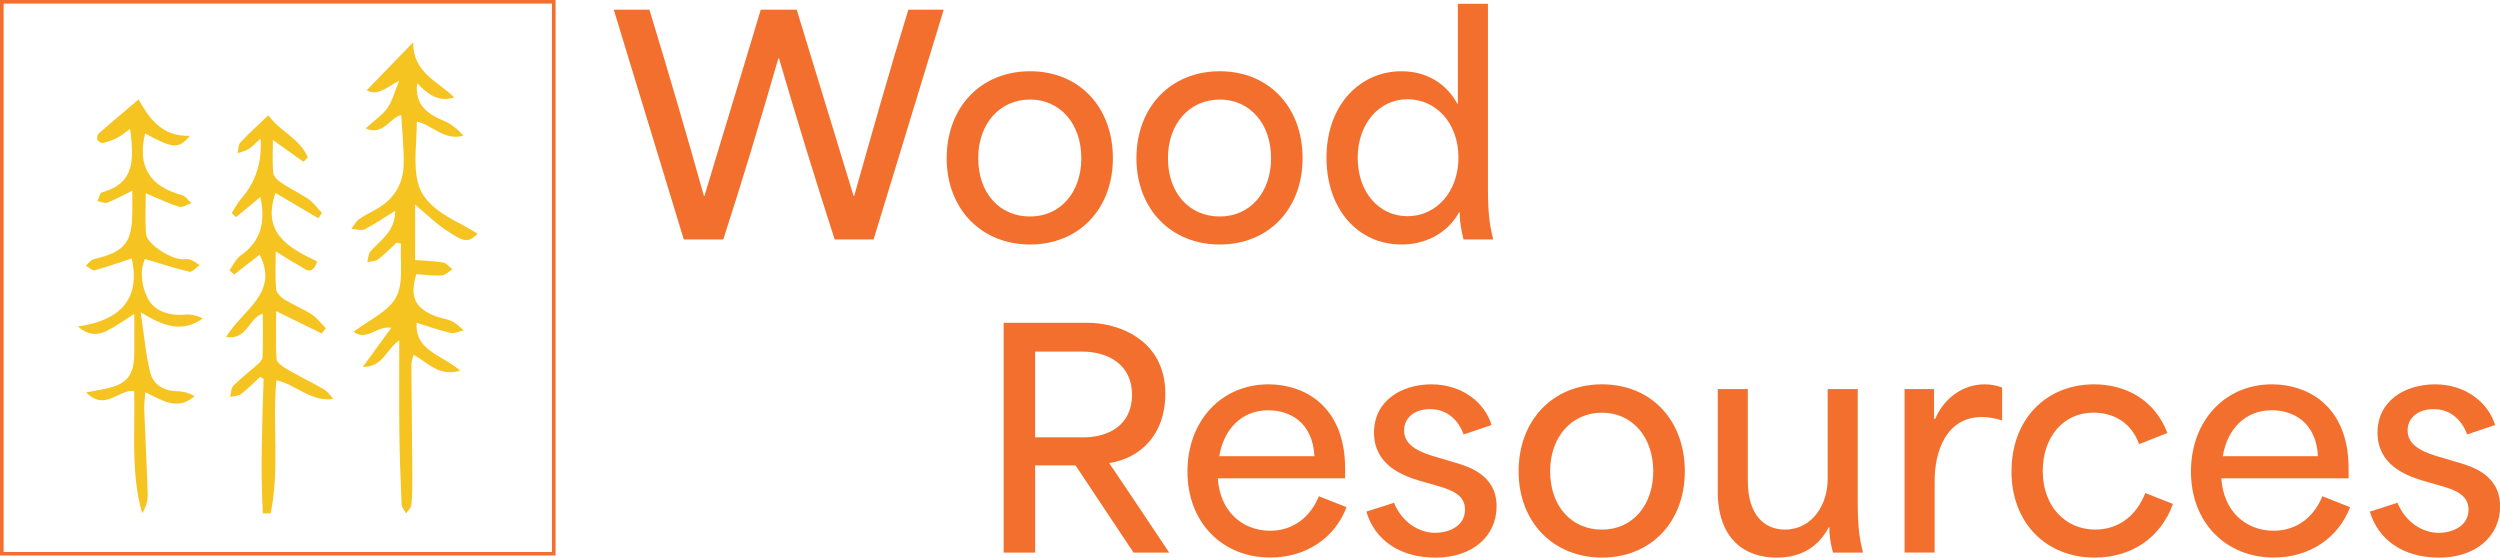 <?xml version="1.0" encoding="UTF-8"?>
<svg xmlns="http://www.w3.org/2000/svg" id="Layer_2" viewBox="0 0 582.11 129.83">
  <defs>
    <style>.cls-1{fill:#f36f2e;}.cls-1,.cls-2{stroke-width:0px;}.cls-2{fill:#f6c420;}</style>
  </defs>
  <g id="Layer_1-2">
    <path class="cls-2" d="M70.64,37.66c-2.28-1.63-4.55-3.25-7.1-5.07,0,2.76-.17,5.28.1,7.74.09.85,1.17,1.78,2.01,2.34,2.03,1.34,4.27,2.37,6.26,3.76,1.18.82,2.04,2.1,3.05,3.17-.28.41-.55.82-.83,1.22-3.32-1.96-6.64-3.91-9.98-5.88-3.28,9.38,3.16,12.81,9.71,15.94-1.27,3.66-2.97,1.58-4.41.82-1.62-.86-3.15-1.89-5.25-3.17,0,3.34-.16,6.07.09,8.77.08.87,1.06,1.9,1.9,2.42,2.06,1.28,4.36,2.17,6.39,3.49,1.26.82,2.2,2.12,3.28,3.21-.32.41-.63.82-.95,1.23-3.29-1.61-6.58-3.23-10.62-5.21,0,4.05-.14,7.62.1,11.17.05.79,1.31,1.69,2.2,2.21,2.77,1.62,5.65,3.04,8.45,4.62.97.54,1.82,1.3,2.48,2.46-5.11.7-8.65-3.36-13.17-4.38-.96,10.41.79,20.86-1.33,31.03-.61-.01-1.22-.02-1.83-.03-.55-10.41-.15-20.86.19-31.3-.26-.16-.52-.32-.79-.48-1.48,1.35-2.88,2.8-4.47,4.01-.64.49-1.68.45-2.54.66.24-.89.21-2.06.78-2.63,1.71-1.72,3.67-3.18,5.48-4.81.54-.49,1.27-1.17,1.29-1.78.13-3.36.06-6.73.06-10.15-3.29.91-3.55,6.23-8.56,5.42,3.83-6.34,12.43-10.17,7.82-19.16-1.89,1.47-3.91,3.04-5.93,4.61-.36-.33-.72-.65-1.08-.98.85-1.16,1.46-2.65,2.58-3.43,4.85-3.37,5.81-7.96,4.61-13.64-1.93,1.6-3.79,3.14-5.65,4.68l-1.05-.91c.75-1.15,1.37-2.41,2.27-3.43q5.02-5.72,4.47-13.96c-1.1,1.01-1.82,1.85-2.7,2.41-.78.5-1.76.7-2.65,1.03.21-.86.14-1.97.66-2.53,1.96-2.1,4.11-4.02,6.51-6.32,2.64,3.78,7.44,5.45,9.18,9.85-.35.33-.69.66-1.04,1Z"></path>
    <path class="cls-2" d="M92.38,56.48c-1.44,1.32-2.81,2.73-4.35,3.91-.64.48-1.66.45-2.51.66.24-.87.22-1.96.76-2.56,2.39-2.66,5.77-4.64,5.73-9.41-2.5,1.55-4.71,3.09-7.09,4.29-.82.42-2.08-.02-3.13-.06.59-.77,1.05-1.74,1.81-2.27,1.44-1.02,3.08-1.75,4.59-2.67,3.71-2.26,5.67-5.69,5.79-9.92.11-3.83-.34-7.67-.55-11.7-2.86.81-4.21,4.94-8.3,3.15,1.95-1.78,3.82-3.02,5.05-4.72,1.16-1.6,1.64-3.68,2.77-6.38-3.08,1.6-5.01,3.66-7.57,2.22,3.46-3.57,6.85-7.07,10.83-11.18-.09,7.1,5.79,9.11,9.57,12.86-3.97,1.19-6.3-.97-8.64-3.32-.54,4.25,1.46,6.81,6.1,8.7,1.76.71,3.3,1.95,4.66,3.52-4.56,1.24-7.38-2.63-10.84-3.27,0,4.76-.86,9.69.23,14.14,1.16,4.74,5.66,7.43,9.97,9.67,1.31.68,2.56,1.48,3.96,2.29-2.23,2.13-3.12,2.07-7.63-1.02-2.26-1.55-4.24-3.49-6.93-5.76v12.9c1.94.15,4.25.19,6.5.56.8.13,1.47,1.05,2.2,1.61-.86.5-1.69,1.38-2.57,1.43-1.96.11-3.94-.19-5.86-.32-1.57,5.31-.35,7.92,4.51,9.8,1.23.48,2.61.6,3.79,1.17,1.01.49,1.83,1.38,2.74,2.1-1.04.23-2.16.82-3.1.61-2.65-.6-5.21-1.54-7.85-2.36-.5,6.55,6.07,7.53,10.15,11.16-5.13,1.46-7.54-1.96-10.89-3.7-.21.95-.5,1.65-.49,2.36.06,8.65.17,17.31.23,25.96.01,2.22-.03,4.44-.24,6.64-.07.69-.78,1.31-1.2,1.97-.37-.68-1.02-1.35-1.06-2.05-.25-5.55-.46-11.1-.53-16.65-.08-7.09-.02-14.18-.02-21.62-2.98,2.09-3.9,6.33-8.48,6.2,2.13-2.92,4.25-5.85,6.62-9.11-3.33-.57-5.68,3.25-8.78.94,3.5-2.69,8.06-4.65,9.9-8.06,1.82-3.37.88-8.23,1.15-12.43-.33-.09-.66-.18-1-.28Z"></path>
    <path class="cls-2" d="M32.76,72.7c.8,5.34,1.15,9.73,2.2,13.96.71,2.88,3.13,4.4,6.3,4.43,1.38.02,2.75.39,4.06,1.14-4,3.47-7.48,1.05-11.48-.91-.1,1.46-.31,2.71-.26,3.96.25,6.54.6,13.07.81,19.61.05,1.54-.33,3.09-1.28,4.63-2.69-9.37-1.62-18.97-1.87-28.47-3.63-.48-6.71,4.83-11.18.33,1.7-.33,2.79-.56,3.88-.75,5.59-1.01,7.34-3.08,7.33-8.64,0-2.77,0-5.55,0-8.9-2.37,1.48-4.27,2.88-6.34,3.92-2.09,1.05-4.3,1.19-6.78-.99,9.86-1.42,14.6-6.35,12.53-15.85-2.89.95-5.73,1.98-8.63,2.76-.55.15-1.37-.68-2.06-1.06.59-.51,1.1-1.33,1.77-1.49,7.42-1.81,9.05-3.82,9.05-11.45,0-1.42,0-2.84,0-4.53-2.11,1.03-3.91,2.04-5.82,2.78-.63.24-1.54-.22-2.31-.36.36-.71.58-1.91,1.09-2.05,7.83-2.12,7.38-8.01,6.53-14.75-1.18.82-2.03,1.56-3,2.06-1.05.54-2.2.95-3.35,1.21-.37.08-1.1-.39-1.27-.78-.16-.38,0-1.17.32-1.45,2.9-2.55,5.87-5.02,9.28-7.91,2.33,4.22,5.33,8.74,11.98,8.47-2.79,3.14-3.82,3.02-10.47-.54-1.85,7.61,1.02,12.33,8.56,14.34.84.22,1.48,1.24,2.21,1.89-.97.31-2.09,1.08-2.89.83-2.5-.78-4.87-1.94-7.73-3.14,0,3.19-.16,6.35.06,9.47.15,2.19,5.21,5.61,8.22,5.88.66.06,1.39-.14,1.98.07.82.29,1.54.85,2.3,1.3-.8.55-1.74,1.7-2.38,1.55-3.37-.77-6.67-1.87-10.38-2.97-1.24,2.8-.78,6.44.7,9.24,1.57,2.98,5.05,4.05,8.69,3.71,1.36-.13,2.77.22,4.1.88-4.8,3.45-9.24,1.81-14.45-1.41Z"></path>
    <path class="cls-1" d="M128.52.84v127.69H.84V.84h127.69M129.36,0H0v129.36h129.36V0h0Z"></path>
    <path class="cls-1" d="M142.91,2.25h8.3c4.53,14.89,8.51,28.47,12.69,43.36h.14c4.32-14.48,8.78-28.88,13.1-43.36h8.37c4.39,14.48,8.85,28.88,13.24,43.36h.14c4.18-14.75,8.23-29.16,12.62-43.36h8.23l-16.33,53.51h-9.06c-4.8-14.89-8.85-28.13-12.97-42.19h-.14c-4.32,14.96-8.3,28.2-12.83,42.19h-9.19L142.91,2.25Z"></path>
    <path class="cls-1" d="M220.43,36.83c0-11.87,7.96-20.24,19.42-20.24s19.28,8.37,19.28,20.24-7.96,20.1-19.28,20.1-19.42-8.23-19.42-20.1ZM239.84,50.41c7.07,0,11.94-5.63,11.94-13.58s-4.87-13.65-11.94-13.65-12.07,5.63-12.07,13.65,4.87,13.58,12.07,13.58Z"></path>
    <path class="cls-1" d="M264.61,36.83c0-11.87,7.96-20.24,19.41-20.24s19.28,8.37,19.28,20.24-7.96,20.1-19.28,20.1-19.41-8.23-19.41-20.1ZM284.02,50.41c7.07,0,11.94-5.63,11.94-13.58s-4.87-13.65-11.94-13.65-12.07,5.63-12.07,13.65,4.87,13.58,12.07,13.58Z"></path>
    <path class="cls-1" d="M308.86,36.76c0-12.35,7.82-20.17,17.49-20.17,5.83,0,10.43,2.88,12.97,7.55h.14V.88h7v43.01c0,6.31.48,8.92,1.24,11.87h-6.93c-.62-2.47-.89-4.39-.89-6.31h-.14c-2.88,5.08-8.03,7.48-13.38,7.48-10.36,0-17.49-8.44-17.49-20.17ZM327.72,50.34c6.65,0,11.87-5.62,11.87-13.65s-5.21-13.58-11.87-13.58-11.59,5.76-11.59,13.65,4.87,13.58,11.59,13.58Z"></path>
    <path class="cls-1" d="M233.68,75.16h19.62c6.79,0,18.04,3.71,18.04,16.53,0,9.6-5.9,15.02-13.03,16.12v.07c4.66,6.93,9.33,13.86,13.93,20.79h-8.3l-13.51-20.31h-9.4v20.31h-7.34v-53.51ZM252.2,101.84c5.97,0,11.39-2.88,11.39-9.95s-5.69-10.02-11.59-10.02h-10.98v19.96h11.18Z"></path>
    <path class="cls-1" d="M276.49,109.8c0-11.8,7.89-20.31,18.87-20.31,8.3,0,17.84,5.01,17.84,19.62v2.26h-29.64c.48,7.62,5.62,12.21,12.21,12.21,5.42,0,9.4-3.29,11.32-8.03l6.45,2.54c-2.68,7.07-9.33,11.73-17.77,11.73-11.04,0-19.28-8.03-19.28-20.03ZM306.06,106.23c-.41-7.89-5.69-10.7-10.77-10.7-6.17,0-10.36,4.39-11.39,10.7h22.16Z"></path>
    <path class="cls-1" d="M318.13,119.13l6.45-2.06c1.85,4.53,5.83,7,9.61,7,2.74,0,6.93-1.3,6.93-5.42,0-3.57-3.43-4.67-6.79-5.63l-3.84-1.1c-4.12-1.23-10.56-3.77-10.56-11.18s6.38-11.25,13.38-11.25,12.35,4.12,14,9.47l-6.52,2.2c-1.1-3.09-3.64-5.9-7.82-5.9-3.5,0-6.04,1.92-6.04,5.01,0,3.84,4.46,5.28,7.82,6.24l3.22.96c3.91,1.1,10.5,3.02,10.5,10.43,0,7-5.69,11.94-14.2,11.94s-14.2-4.25-16.12-10.7Z"></path>
    <path class="cls-1" d="M353.6,109.73c0-11.87,7.96-20.24,19.42-20.24s19.28,8.37,19.28,20.24-7.96,20.1-19.28,20.1-19.42-8.23-19.42-20.1ZM373.01,123.32c7.07,0,11.94-5.63,11.94-13.58s-4.87-13.65-11.94-13.65-12.07,5.63-12.07,13.65,4.87,13.58,12.07,13.58Z"></path>
    <path class="cls-1" d="M399.97,114.46v-23.87h7v21.4c0,7.89,3.84,11.32,8.64,11.32,6.38,0,9.95-5.83,9.95-11.73v-20.99h7v26.21c0,6.31.48,8.92,1.23,11.87h-7c-.62-2.47-.89-4.32-.82-5.9h-.14c-2.47,4.67-6.59,7.07-12.14,7.07-7.55,0-13.72-4.46-13.72-15.37Z"></path>
    <path class="cls-1" d="M443.47,90.59h6.86v6.93h.27c1.92-4.53,6.17-8.03,11.53-8.03,1.3,0,2.67.21,4.05.75v7.68c-1.44-.55-3.5-.82-4.67-.82-8.44,0-11.04,8.16-11.04,14.82v16.74h-7v-38.08Z"></path>
    <path class="cls-1" d="M468.37,109.73c0-12.21,8.16-20.24,19.21-20.24,7.48,0,14.2,3.71,17.08,11.32l-6.59,2.61c-1.71-4.87-5.76-7.34-10.63-7.34-7.13,0-11.8,5.83-11.8,13.58,0,8.23,5.28,13.65,12.21,13.65,5.56,0,9.67-3.36,11.66-8.51l6.45,2.54c-2.88,7.96-9.74,12.49-18.25,12.49-11.11,0-19.35-7.89-19.35-20.1Z"></path>
    <path class="cls-1" d="M510.15,109.8c0-11.8,7.89-20.31,18.87-20.31,8.3,0,17.84,5.01,17.84,19.62v2.26h-29.64c.48,7.62,5.62,12.21,12.21,12.21,5.42,0,9.4-3.29,11.32-8.03l6.45,2.54c-2.68,7.07-9.33,11.73-17.77,11.73-11.04,0-19.28-8.03-19.28-20.03ZM539.72,106.23c-.41-7.89-5.69-10.7-10.77-10.7-6.17,0-10.36,4.39-11.39,10.7h22.16Z"></path>
    <path class="cls-1" d="M551.79,119.13l6.45-2.06c1.85,4.53,5.83,7,9.61,7,2.74,0,6.93-1.3,6.93-5.42,0-3.57-3.43-4.67-6.79-5.63l-3.84-1.1c-4.12-1.23-10.56-3.77-10.56-11.18s6.38-11.25,13.38-11.25,12.35,4.12,14,9.47l-6.52,2.2c-1.1-3.09-3.64-5.9-7.82-5.9-3.5,0-6.04,1.92-6.04,5.01,0,3.84,4.46,5.28,7.82,6.24l3.22.96c3.91,1.1,10.5,3.02,10.5,10.43,0,7-5.69,11.94-14.2,11.94s-14.2-4.25-16.12-10.7Z"></path>
  </g>
</svg>
